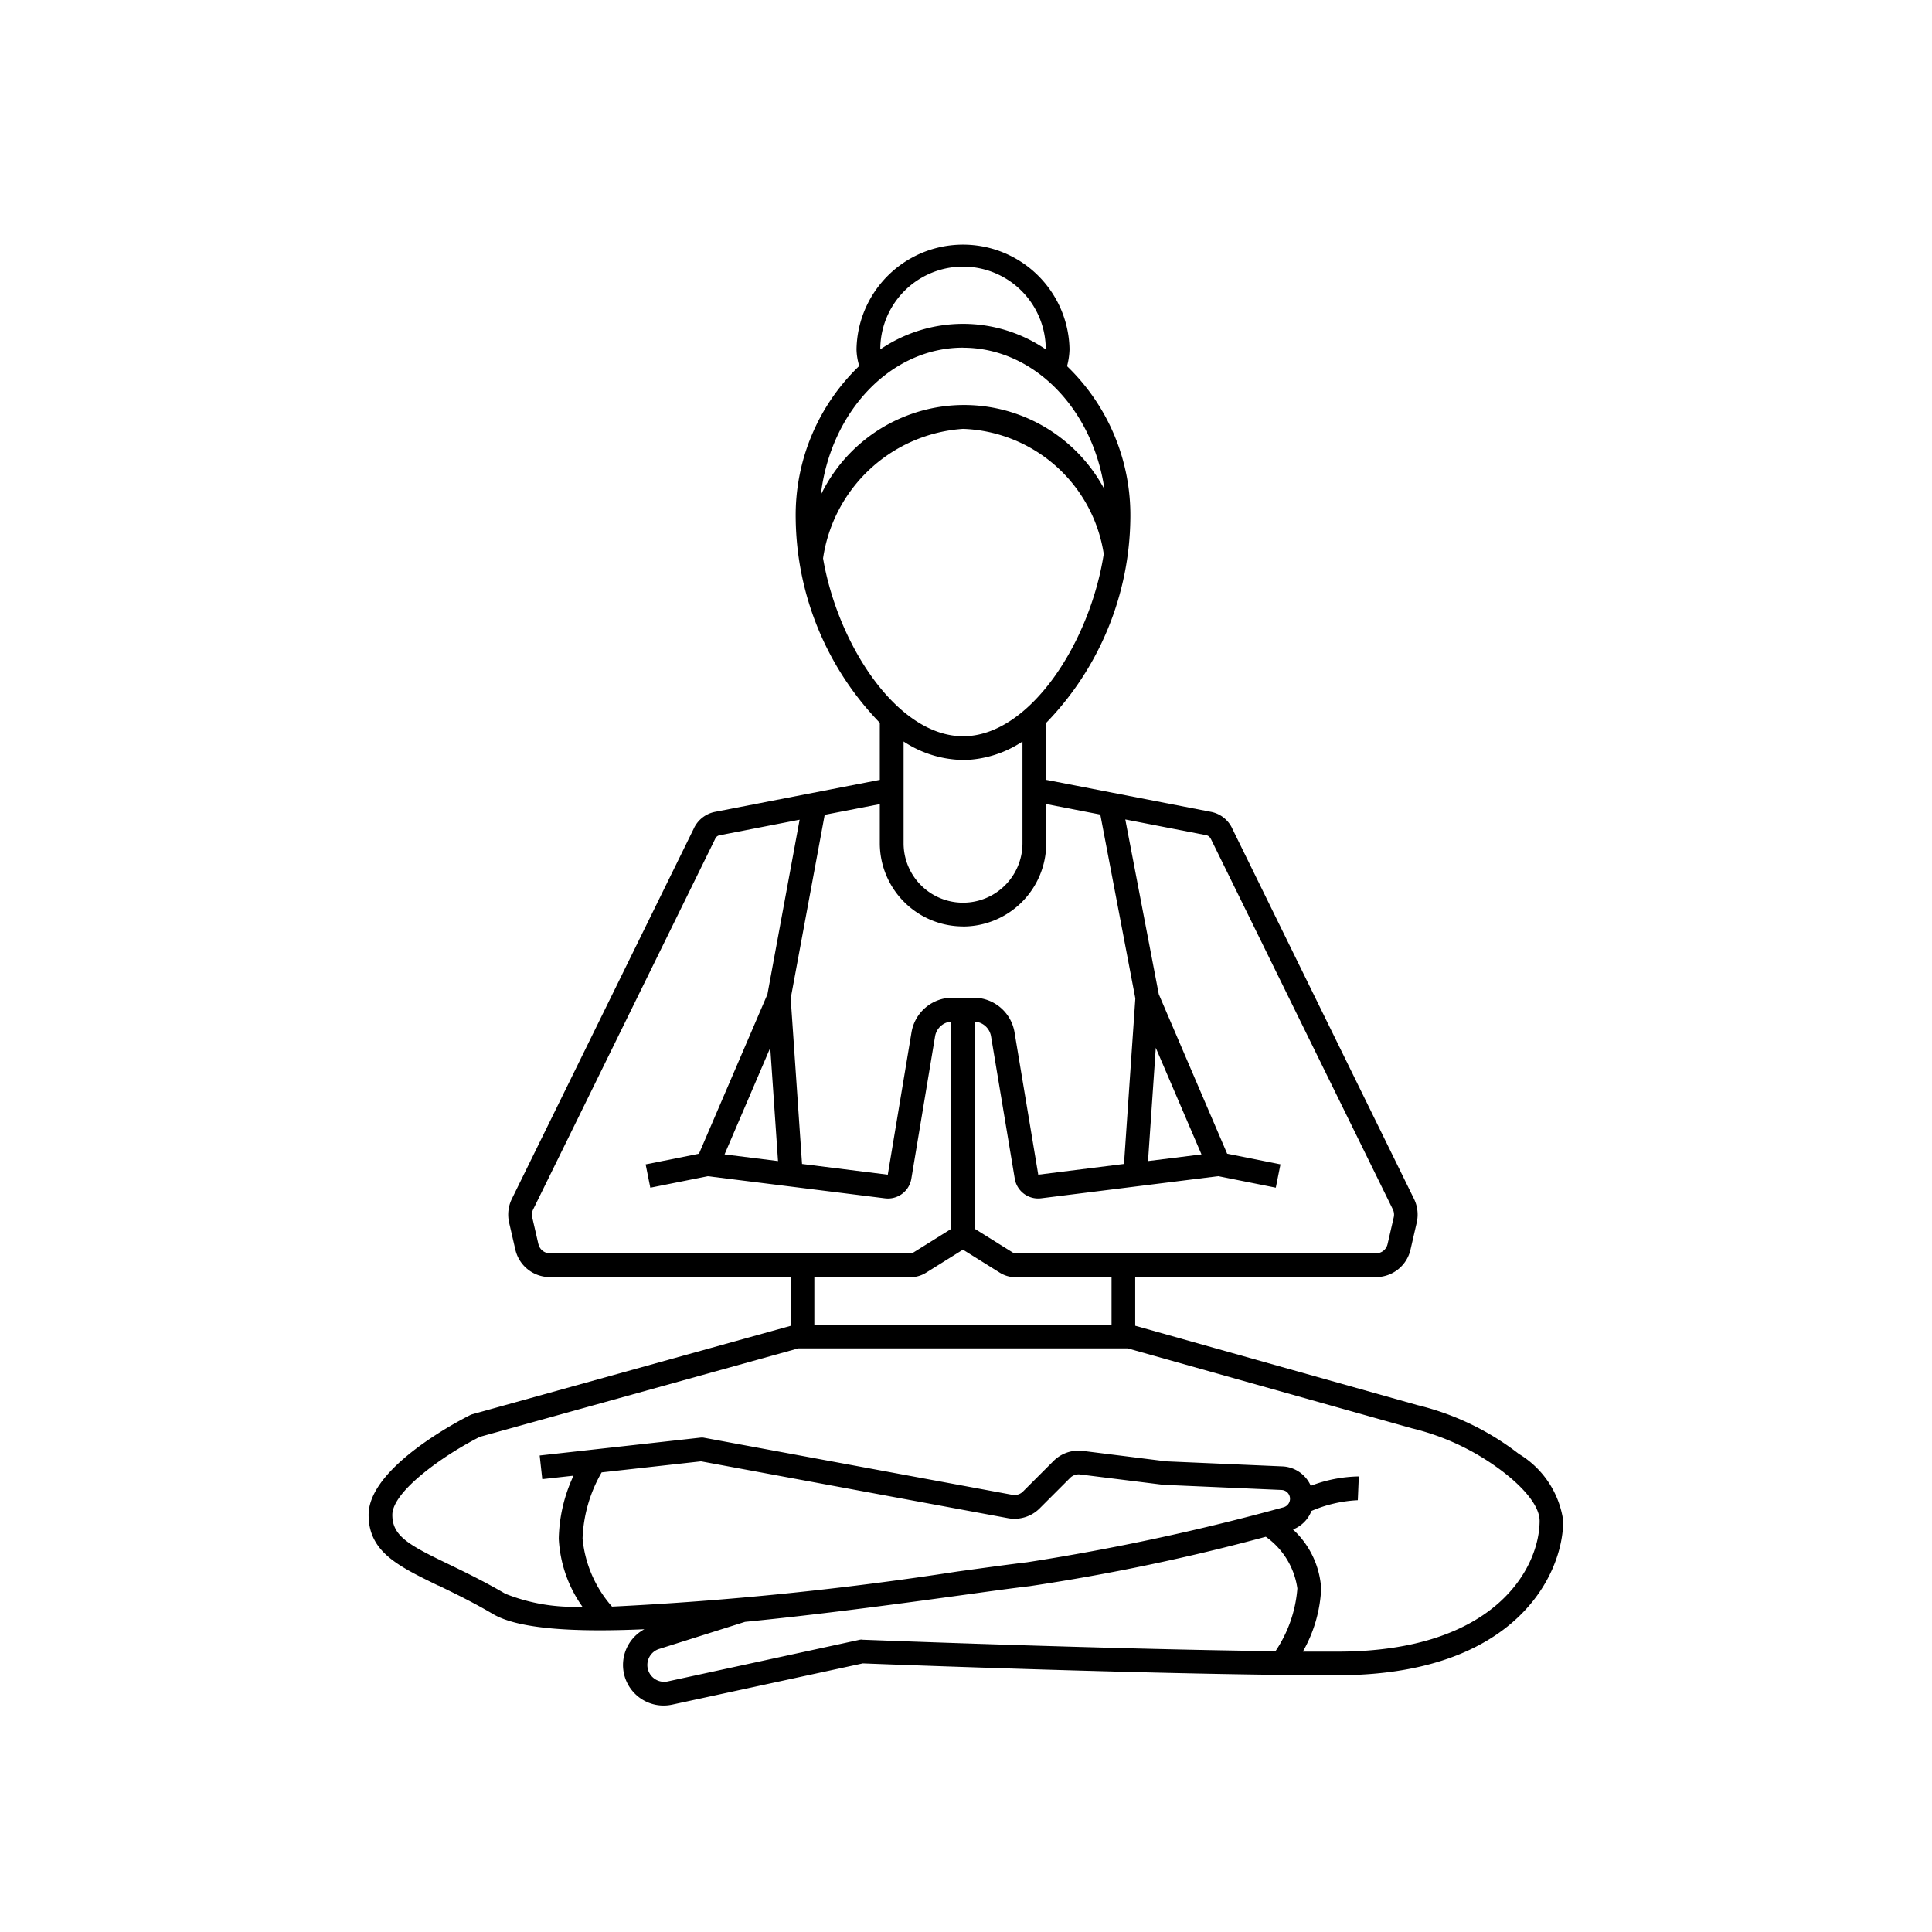 <?xml version="1.0" encoding="UTF-8"?>
<svg xmlns="http://www.w3.org/2000/svg" width="60" height="60" viewBox="0 0 60 60">
  <rect width="60" height="60" fill="none"></rect>
  <path d="M30.17,48.7c.5.243,1.072.519,1.7.889.79.461,2.505.566,4.695.468a1.26,1.26,0,0,0,.865,2.341l5.919-1.28c.727.028,9.63.368,14.736.368,5.549,0,7.015-3.14,7.015-4.8a2.9,2.9,0,0,0-1.377-2.073,8.322,8.322,0,0,0-3.14-1.513l-8.775-2.468V39.121h7.472a1.1,1.1,0,0,0,1.079-.859l.192-.833a1.111,1.111,0,0,0-.085-.737L54.829,25.206a.922.922,0,0,0-.668-.533l-5.116-.994V21.907a9.266,9.266,0,0,0,2.612-6.352,6.425,6.425,0,0,0-1.966-4.723,2.249,2.249,0,0,0,.077-.524,3.308,3.308,0,0,0-6.615,0,1.837,1.837,0,0,0,.085.517,6.423,6.423,0,0,0-1.974,4.73,9.266,9.266,0,0,0,2.612,6.352v1.772l-5.116.994a.923.923,0,0,0-.668.533L32.449,36.692a1.112,1.112,0,0,0-.085.737l.192.833a1.1,1.1,0,0,0,1.079.859h7.472v1.514L31.224,43.38a.384.384,0,0,0-.066.025c-.323.162-3.158,1.622-3.158,3.1,0,1.147.91,1.588,2.17,2.2Zm5.386.65a3.721,3.721,0,0,1-.911-2.111,4.426,4.426,0,0,1,.593-2.053l3.086-.343,9.533,1.765a1.106,1.106,0,0,0,.985-.306l.947-.947a.376.376,0,0,1,.307-.105l2.6.324.03,0,3.631.158a.274.274,0,0,1,.06.537,71.344,71.344,0,0,1-7.964,1.708c-.525.062-1.28.166-2.154.286A103.775,103.775,0,0,1,35.557,49.355Zm7.78,1.028a.363.363,0,0,0-.092.008L37.28,51.68a.522.522,0,0,1-.267-1.007l2.677-.845c2.129-.209,4.456-.515,6.705-.825.87-.12,1.621-.224,2.139-.284a64.761,64.761,0,0,0,7.33-1.534,2.374,2.374,0,0,1,.98,1.606,4.042,4.042,0,0,1-.68,1.948c-5.356-.065-12.744-.353-12.827-.356ZM54.155,25.506l.008.018,5.646,11.494a.37.37,0,0,1,.028.246l-.192.833a.367.367,0,0,1-.36.286H48.1a.185.185,0,0,1-.1-.028l-1.169-.73V31.187a.55.55,0,0,1,.5.459l.736,4.417a.736.736,0,0,0,.727.617.728.728,0,0,0,.093-.006l5.5-.687,1.787.357.145-.724-1.656-.331-2.123-4.953L51.5,24.909l2.516.489a.185.185,0,0,1,.134.109ZM52.447,32l1.419,3.311-1.66.207Zm-8.556-21.69a2.569,2.569,0,0,1,5.139,0s0,0,0,0a4.561,4.561,0,0,0-5.138,0s0,0,0,0Zm2.569-.051c2.2,0,4.033,1.905,4.393,4.4a4.938,4.938,0,0,0-8.809.173C42.343,12.251,44.209,10.257,46.46,10.257ZM42.114,16.8a4.716,4.716,0,0,1,4.347-4.021,4.585,4.585,0,0,1,4.37,3.884c-.421,2.735-2.294,5.662-4.37,5.662C44.42,22.322,42.575,19.492,42.114,16.8Zm4.347,6.264a3.431,3.431,0,0,0,1.846-.576v3.16a1.846,1.846,0,1,1-3.692,0v-3.16A3.431,3.431,0,0,0,46.46,23.061Zm0,5.169a2.587,2.587,0,0,0,2.584-2.584V24.431l1.679.326,1.088,5.709-.352,5.142-2.663.333-.736-4.417a1.288,1.288,0,0,0-1.275-1.08h-.651a1.288,1.288,0,0,0-1.275,1.08l-.736,4.417-2.663-.333-.352-5.143,1.056-5.7,1.711-.332v1.214a2.587,2.587,0,0,0,2.584,2.584ZM40.474,32l.241,3.518-1.66-.207Zm-7.2,6.1-.192-.833a.37.37,0,0,1,.028-.246l5.646-11.494.008-.018A.185.185,0,0,1,38.9,25.4l2.486-.483-1,5.422L38.26,35.29l-1.656.331.145.724,1.787-.357,5.5.687a.736.736,0,0,0,.82-.611l.736-4.417a.552.552,0,0,1,.5-.461v6.439l-1.169.73a.185.185,0,0,1-.1.028H33.635a.367.367,0,0,1-.36-.286Zm11.549,1.025a.923.923,0,0,0,.489-.14l1.146-.716,1.146.716a.921.921,0,0,0,.489.14h2.98V40.6h-9.23V39.121ZM31.457,44.082l9.885-2.746H51.578L60.4,43.817A7.6,7.6,0,0,1,63.273,45.2c.705.553,1.094,1.083,1.094,1.492,0,1.4-1.312,4.061-6.277,4.061-.343,0-.7,0-1.076,0a4.341,4.341,0,0,0,.569-1.957,2.723,2.723,0,0,0-.875-1.837,1.009,1.009,0,0,0,.574-.576,4.14,4.14,0,0,1,1.439-.333l.031-.738a4.361,4.361,0,0,0-1.492.291A1.008,1.008,0,0,0,56.384,45l-3.616-.157-2.58-.323a1.1,1.1,0,0,0-.921.316l-.947.947a.368.368,0,0,1-.328.1l-9.587-1.775a.372.372,0,0,0-.108,0l-4.984.554.081.734.967-.107c-.018.041-.036.083-.055.128a4.837,4.837,0,0,0-.4,1.828,3.986,3.986,0,0,0,.733,2.11,5.7,5.7,0,0,1-2.393-.4c-.658-.384-1.241-.666-1.755-.915-1.248-.6-1.754-.876-1.754-1.535,0-.726,1.579-1.846,2.718-2.423Z" transform="translate(-16.553 0.54)"></path>
</svg>
